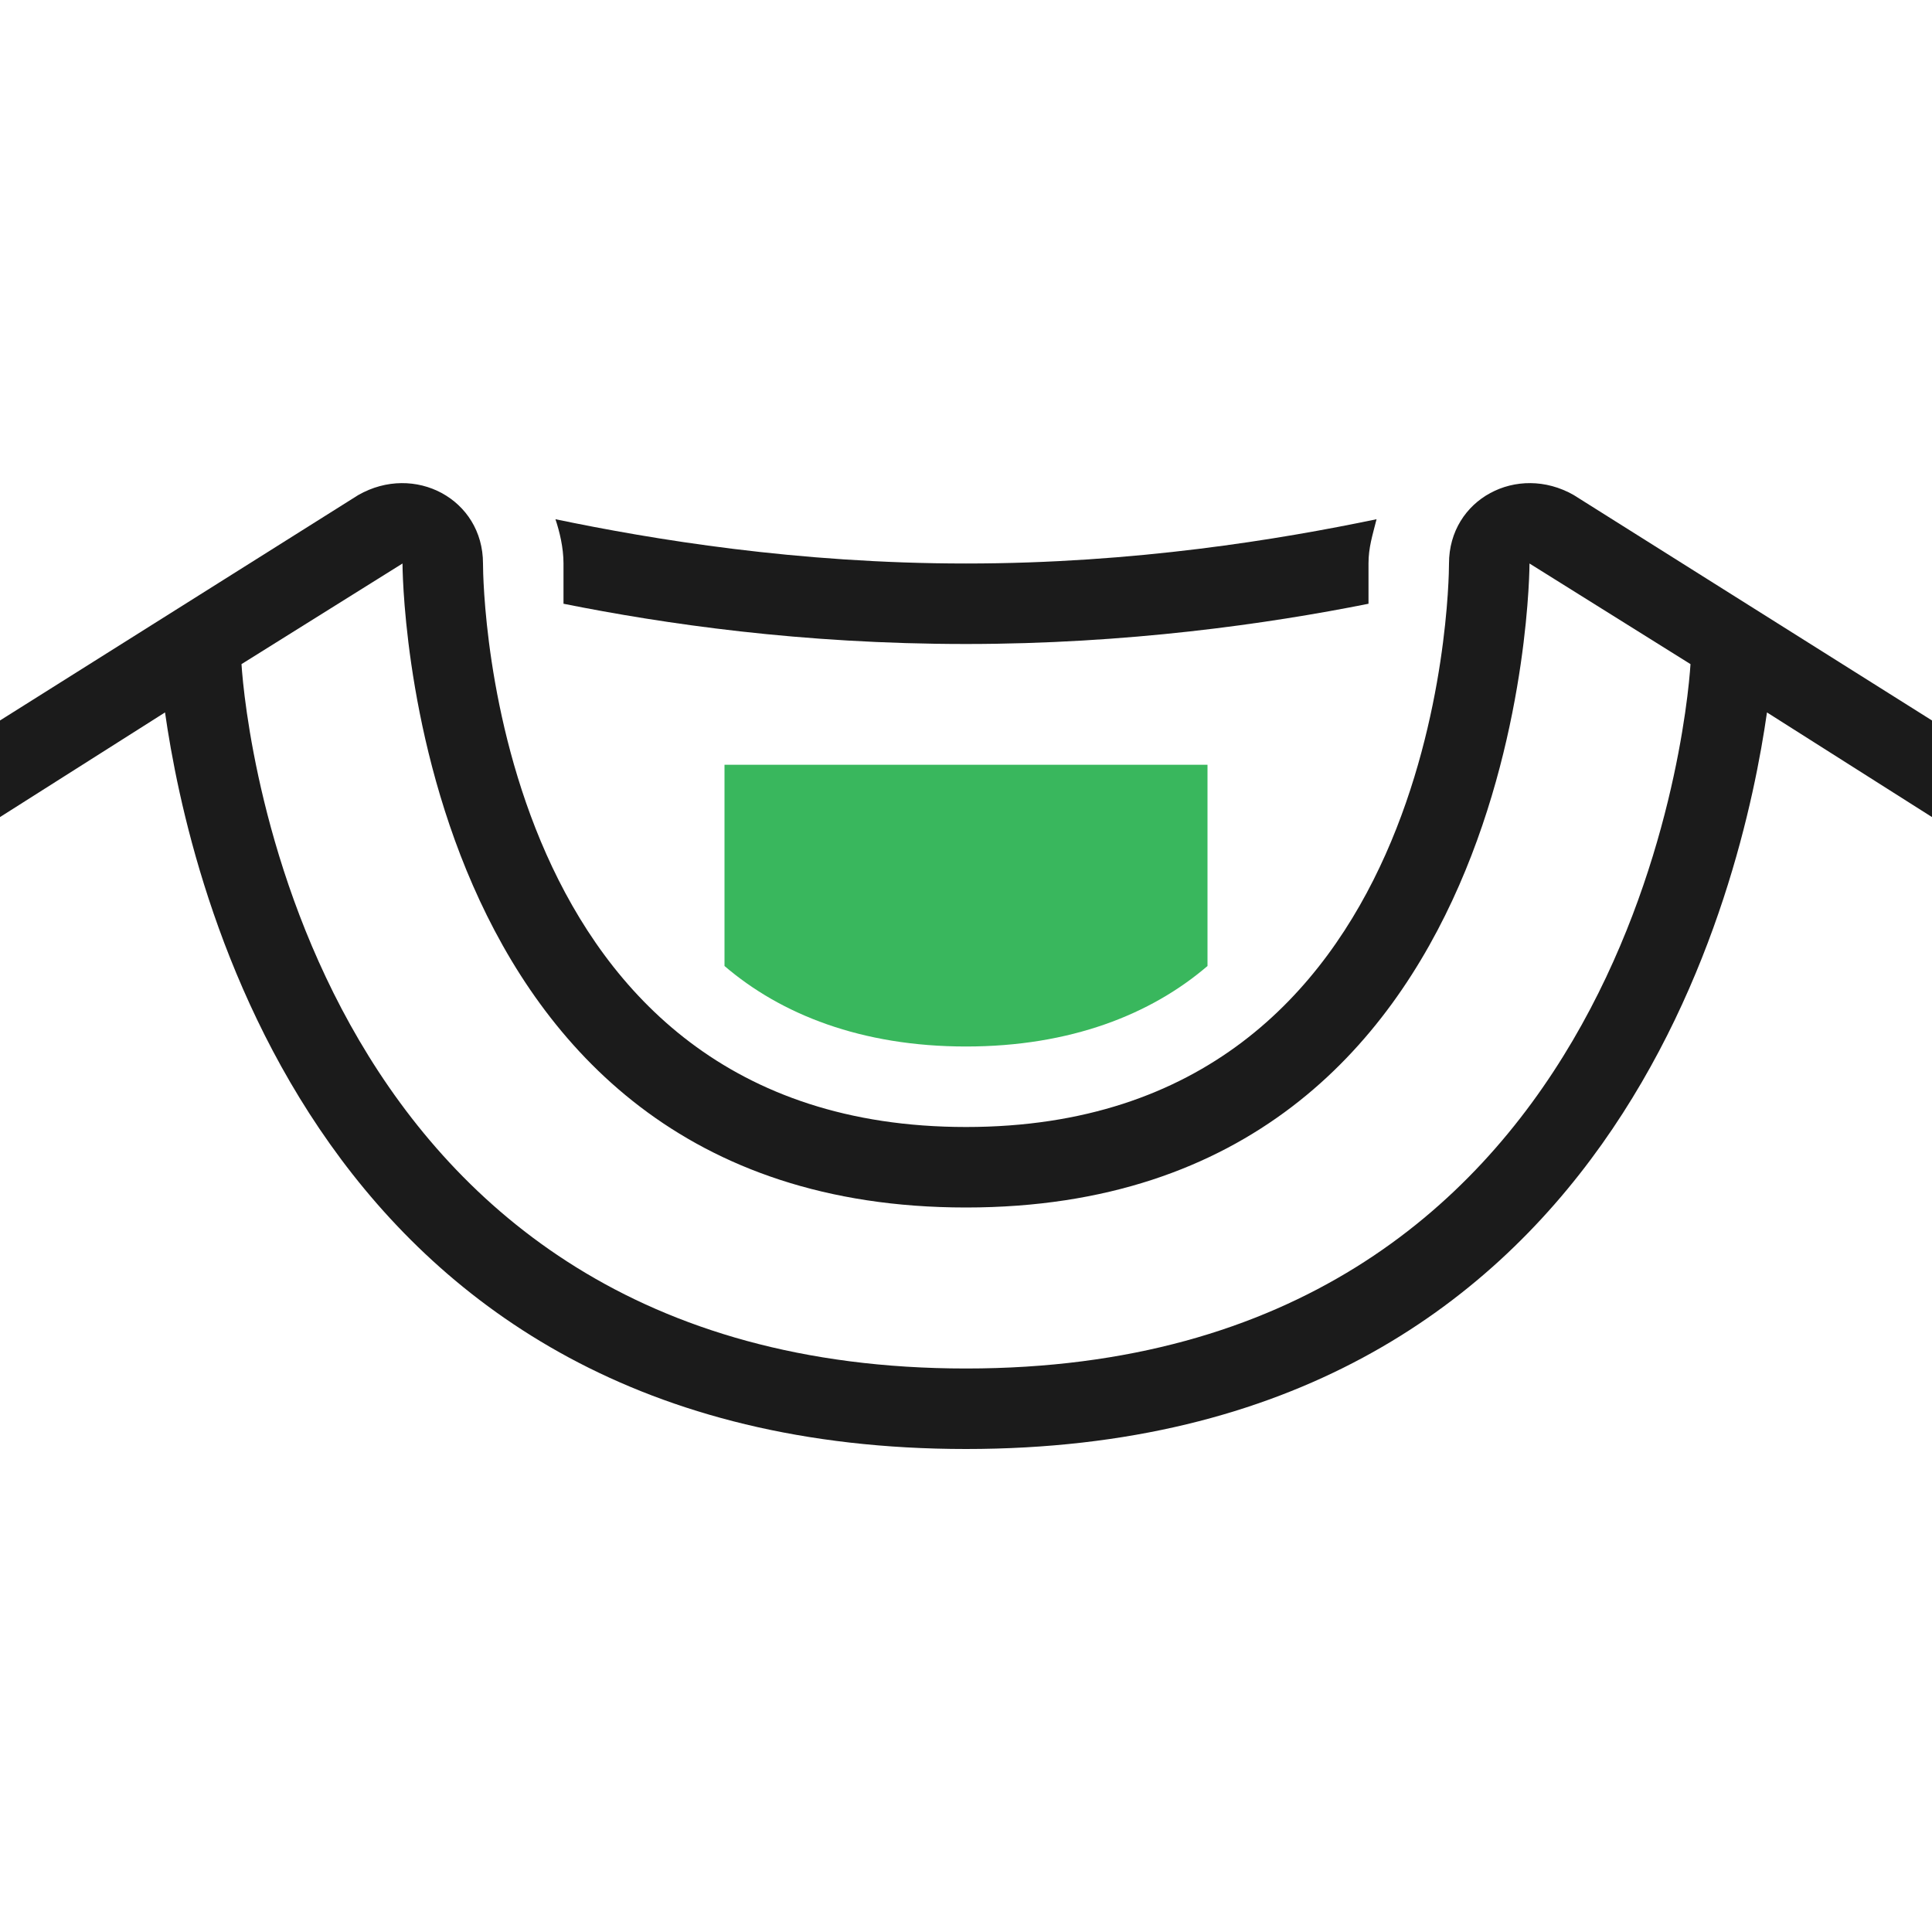 <?xml version="1.0" encoding="utf-8"?>
<!-- Generator: Adobe Illustrator 23.0.3, SVG Export Plug-In . SVG Version: 6.00 Build 0)  -->
<svg version="1.1" id="Layer_1" xmlns="http://www.w3.org/2000/svg" xmlns:xlink="http://www.w3.org/1999/xlink" x="0px" y="0px"
	 viewBox="0 0 48 48" style="enable-background:new 0 0 48 48;" xml:space="preserve">
<style type="text/css">
	.st0{fill:#39B75D;}
	.st1{fill:#1B1B1B;}
</style>
<g>
	<path id="shape03" class="st0" d="M18,19v5c1.4,1.2,3.4,2,6,2s4.6-0.8,6-2v-5H18z"/>
	<path id="shape01" class="st1" d="M48,17.9l-8.9-5.6C37.7,11.5,36,12.4,36,14c0,0.6-0.2,14-12,14S12,14.6,12,14
		c0-1.6-1.7-2.5-3.1-1.7L0,17.9v2.4l4.1-2.6C4.7,21.9,7.8,36,24,36s19.3-14.1,19.9-18.3l4.1,2.6V17.9z M24,34
		C7.7,34,6.1,18.1,6,16.5l4-2.5c0,0,0,16,14,16s14-16,14-16l4,2.5C41.9,18.1,40.3,34,24,34z"/>
	<path id="shape02" class="st1" d="M14,15c2.5,0.5,5.9,1,10,1c4,0,7.5-0.5,10-1c0-0.5,0-0.9,0-1c0-0.4,0.1-0.7,0.2-1.1
		c-2.4,0.5-6,1.1-10.2,1.1s-7.8-0.6-10.2-1.1c0.1,0.3,0.2,0.7,0.2,1.1C14,14.2,14,14.5,14,15z"/>
</g>
</svg>